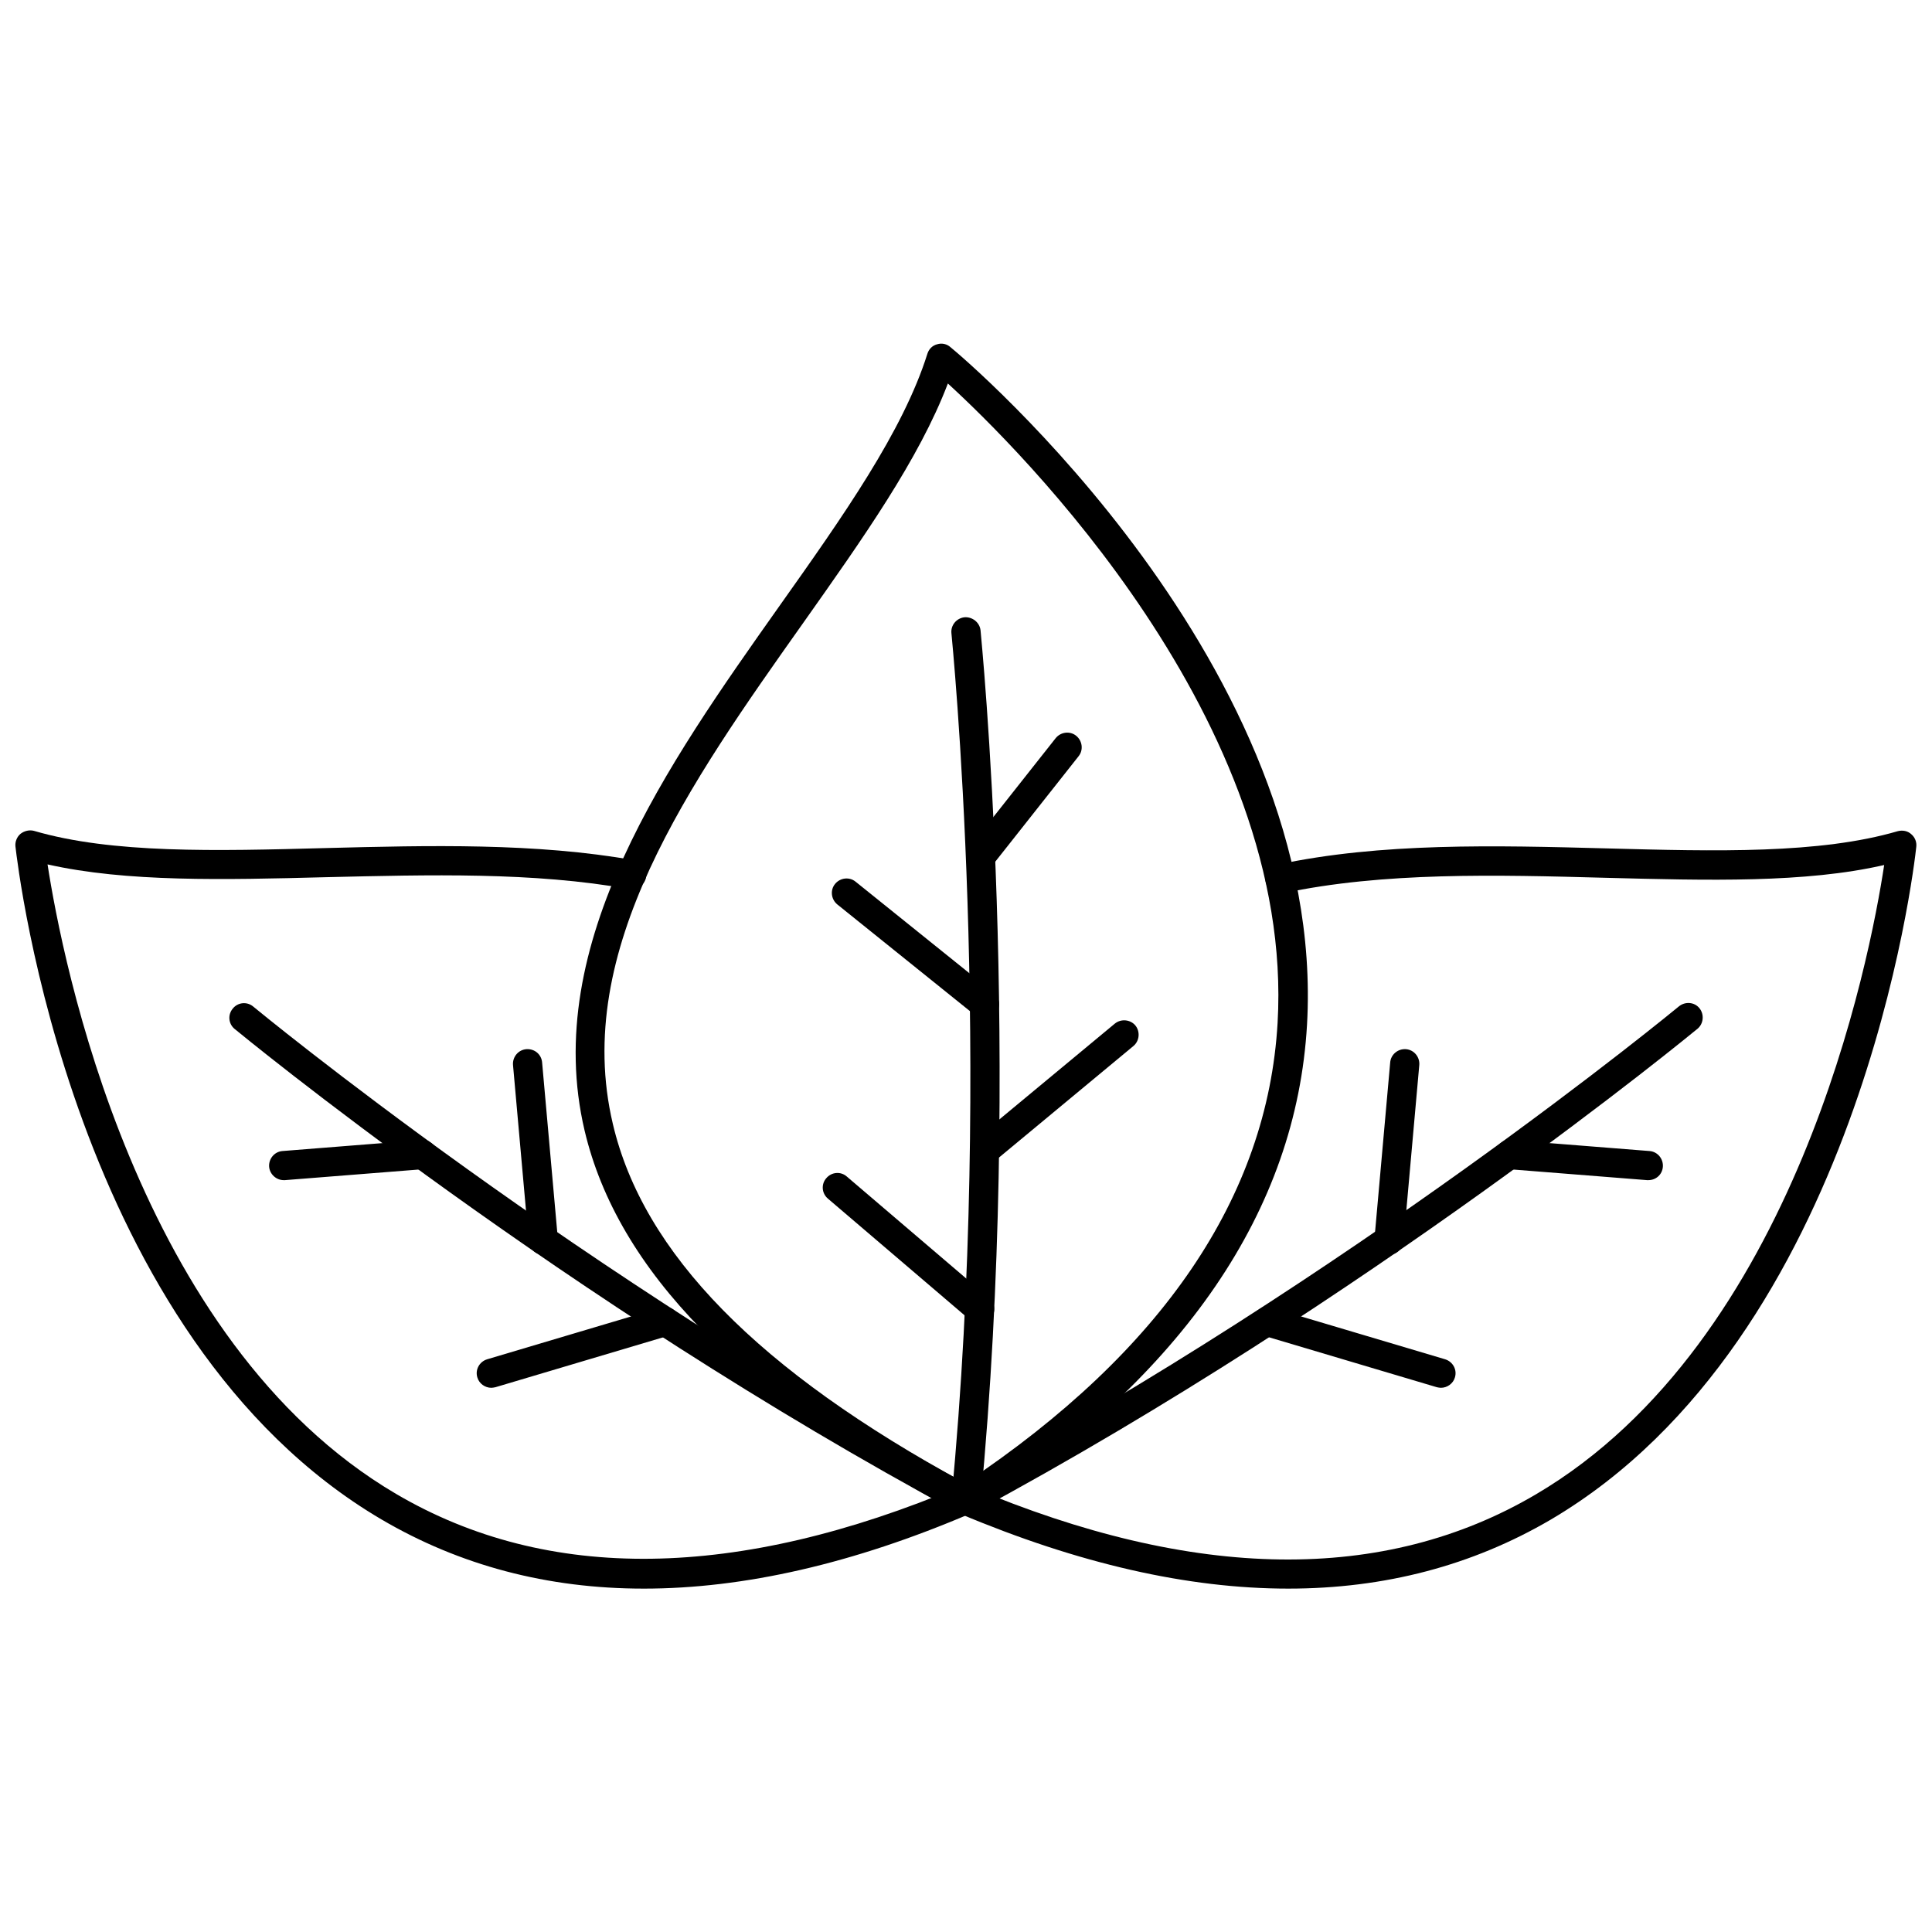 <?xml version="1.0" encoding="UTF-8"?>
<!-- Uploaded to: ICON Repo, www.iconrepo.com, Generator: ICON Repo Mixer Tools -->
<svg width="800px" height="800px" version="1.1" viewBox="144 144 512 512" xmlns="http://www.w3.org/2000/svg">
 <defs>
  <clipPath id="b">
   <path d="m396 364h255.9v201h-255.9z"/>
  </clipPath>
  <clipPath id="a">
   <path d="m148.09 364h255.91v201h-255.91z"/>
  </clipPath>
 </defs>
 <path d="m400 545.47c-0.629 0-1.258-0.156-1.812-0.473-58.094-31.25-90.527-64.395-99.266-101.39-11.652-49.516 21.965-97.062 51.641-139.02 16.848-23.773 32.746-46.289 39.203-66.832 0.395-1.258 1.34-2.203 2.598-2.519 1.258-0.395 2.598-0.078 3.543 0.789 4.094 3.305 99.895 84.543 94.465 179.56-2.832 49.121-32.512 92.574-88.246 129.26-0.629 0.395-1.34 0.629-2.125 0.629zm-4.805-299.84c-7.637 20.074-22.594 41.172-38.336 63.449-30.148 42.586-61.324 86.672-50.461 132.72 8.031 34.32 38.574 65.496 93.363 95.25 52.348-34.953 80.137-75.965 82.812-121.94 4.644-79.902-68.723-152.4-87.379-169.48z"/>
 <path d="m400 545.47h-0.395c-2.125-0.234-3.699-2.125-3.465-4.25 11.258-117.69 0.078-228.29 0-229.39-0.234-2.125 1.34-4.016 3.465-4.25 2.047-0.156 4.016 1.34 4.25 3.465 0.078 1.102 11.336 112.49 0 230.96-0.156 1.965-1.891 3.461-3.856 3.461z"/>
 <path d="m403.93 374.81c-0.867 0-1.652-0.234-2.363-0.867-1.652-1.34-1.969-3.777-0.629-5.434l22.828-28.891c1.34-1.652 3.777-1.969 5.434-0.629 1.652 1.34 1.969 3.777 0.629 5.434l-22.828 28.891c-0.785 0.945-1.969 1.496-3.07 1.496z"/>
 <path d="m404.96 414.01c-0.867 0-1.73-0.316-2.441-0.867l-36.605-29.441c-1.652-1.34-1.969-3.777-0.629-5.434 1.34-1.652 3.777-1.969 5.434-0.629l36.605 29.441c1.652 1.34 1.969 3.777 0.629 5.434-0.707 1.023-1.809 1.496-2.992 1.496z"/>
 <path d="m404.96 452.82c-1.102 0-2.203-0.473-2.992-1.418-1.34-1.652-1.102-4.094 0.473-5.434l37-30.699c1.652-1.34 4.094-1.102 5.434 0.473 1.34 1.652 1.102 4.094-0.473 5.434l-37 30.699c-0.707 0.629-1.574 0.945-2.441 0.945z"/>
 <path d="m403.62 494.78c-0.867 0-1.812-0.316-2.519-0.945l-37.707-32.195c-1.652-1.418-1.812-3.856-0.395-5.434 1.418-1.652 3.856-1.812 5.434-0.395l37.707 32.195c1.652 1.418 1.812 3.856 0.395 5.434-0.711 0.867-1.812 1.34-2.914 1.34z"/>
 <g clip-path="url(#b)">
  <path d="m485.41 565c-26.609 0-55.578-6.613-86.984-19.836-1.969-0.867-2.914-3.07-2.047-5.039 0.867-1.969 3.07-2.914 5.039-2.047 59.117 24.953 109.42 25.586 149.57 1.969 69.039-40.621 88.559-141.86 92.34-166.81-20.859 4.801-46.68 4.094-73.84 3.387-28.969-0.789-58.883-1.574-85.488 4.094-2.125 0.473-4.172-0.867-4.566-2.992-0.473-2.125 0.867-4.172 2.992-4.566 27.473-5.902 57.859-5.117 87.301-4.328 29.047 0.789 56.52 1.496 77.223-4.566 1.258-0.316 2.598-0.078 3.543 0.789 1.023 0.867 1.496 2.125 1.34 3.387-0.551 5.273-14.957 130.05-96.906 178.3-20.711 12.117-43.934 18.258-69.516 18.258z"/>
 </g>
 <path d="m400 545.47c-1.418 0-2.754-0.707-3.387-2.047-1.023-1.891-0.316-4.25 1.574-5.273 104.07-55.969 189.88-126.74 190.74-127.45 1.652-1.34 4.094-1.18 5.434 0.473 1.34 1.652 1.102 4.094-0.473 5.434-0.867 0.707-87.223 71.949-192 128.31-0.629 0.395-1.258 0.551-1.887 0.551z"/>
 <path d="m580.82 456.75h-0.316l-36.762-2.914c-2.125-0.156-3.699-2.047-3.543-4.172s2.047-3.699 4.172-3.543l36.762 2.914c2.125 0.156 3.699 2.047 3.543 4.172-0.156 2.051-1.809 3.543-3.856 3.543z"/>
 <path d="m512.1 476.52h-0.316c-2.125-0.156-3.699-2.047-3.543-4.172l4.172-46.762c0.156-2.125 2.047-3.699 4.172-3.543s3.699 2.047 3.543 4.172l-4.172 46.762c-0.234 2.047-1.891 3.543-3.856 3.543z"/>
 <path d="m525.87 511.78c-0.395 0-0.707-0.078-1.102-0.156l-46.051-13.699c-2.047-0.629-3.227-2.754-2.598-4.801s2.754-3.227 4.801-2.598l46.051 13.699c2.047 0.629 3.227 2.754 2.598 4.801-0.469 1.652-2.047 2.754-3.699 2.754z"/>
 <g clip-path="url(#a)">
  <path d="m314.59 565c-25.504 0-48.727-6.141-69.512-18.344-82.023-48.254-96.352-173.02-96.98-178.3-0.156-1.258 0.395-2.598 1.34-3.387 1.023-0.789 2.363-1.102 3.543-0.789 20.703 6.062 48.176 5.352 77.305 4.566 27.395-0.707 55.734-1.418 81.789 3.227 2.125 0.395 3.543 2.363 3.148 4.488s-2.441 3.465-4.488 3.148c-25.27-4.566-53.215-3.777-80.215-3.148-27.16 0.707-52.98 1.34-73.918-3.387 3.856 24.953 23.379 126.27 92.34 166.81 40.148 23.617 90.449 22.906 149.49-1.969 1.969-0.867 4.25 0.078 5.039 2.047 0.789 1.969-0.078 4.25-2.047 5.039-31.254 13.387-60.301 20-86.832 20z"/>
 </g>
 <path d="m400 545.47c-0.629 0-1.258-0.156-1.812-0.473-104.78-56.363-191.13-127.61-192-128.31-1.652-1.34-1.891-3.777-0.473-5.434 1.34-1.652 3.777-1.891 5.434-0.473 0.867 0.707 86.594 71.477 190.74 127.45 1.891 1.023 2.598 3.387 1.574 5.273-0.707 1.184-2.047 1.969-3.461 1.969z"/>
 <path d="m219.18 456.75c-1.969 0-3.699-1.574-3.856-3.543-0.156-2.125 1.418-4.016 3.543-4.172l36.762-2.914c2.203-0.156 4.016 1.418 4.172 3.543s-1.418 4.016-3.543 4.172l-36.762 2.914h-0.316z"/>
 <path d="m287.98 476.52c-1.969 0-3.699-1.496-3.856-3.543l-4.172-46.762c-0.156-2.125 1.418-4.016 3.543-4.172 2.203-0.156 4.016 1.418 4.172 3.543l4.172 46.762c0.156 2.125-1.418 4.016-3.543 4.172h-0.316z"/>
 <path d="m274.2 511.78c-1.652 0-3.227-1.102-3.699-2.754-0.629-2.047 0.551-4.172 2.598-4.801l46.051-13.699c2.047-0.629 4.172 0.551 4.801 2.598s-0.551 4.172-2.598 4.801l-46.051 13.699c-0.395 0.078-0.785 0.156-1.102 0.156z"/>
</svg>